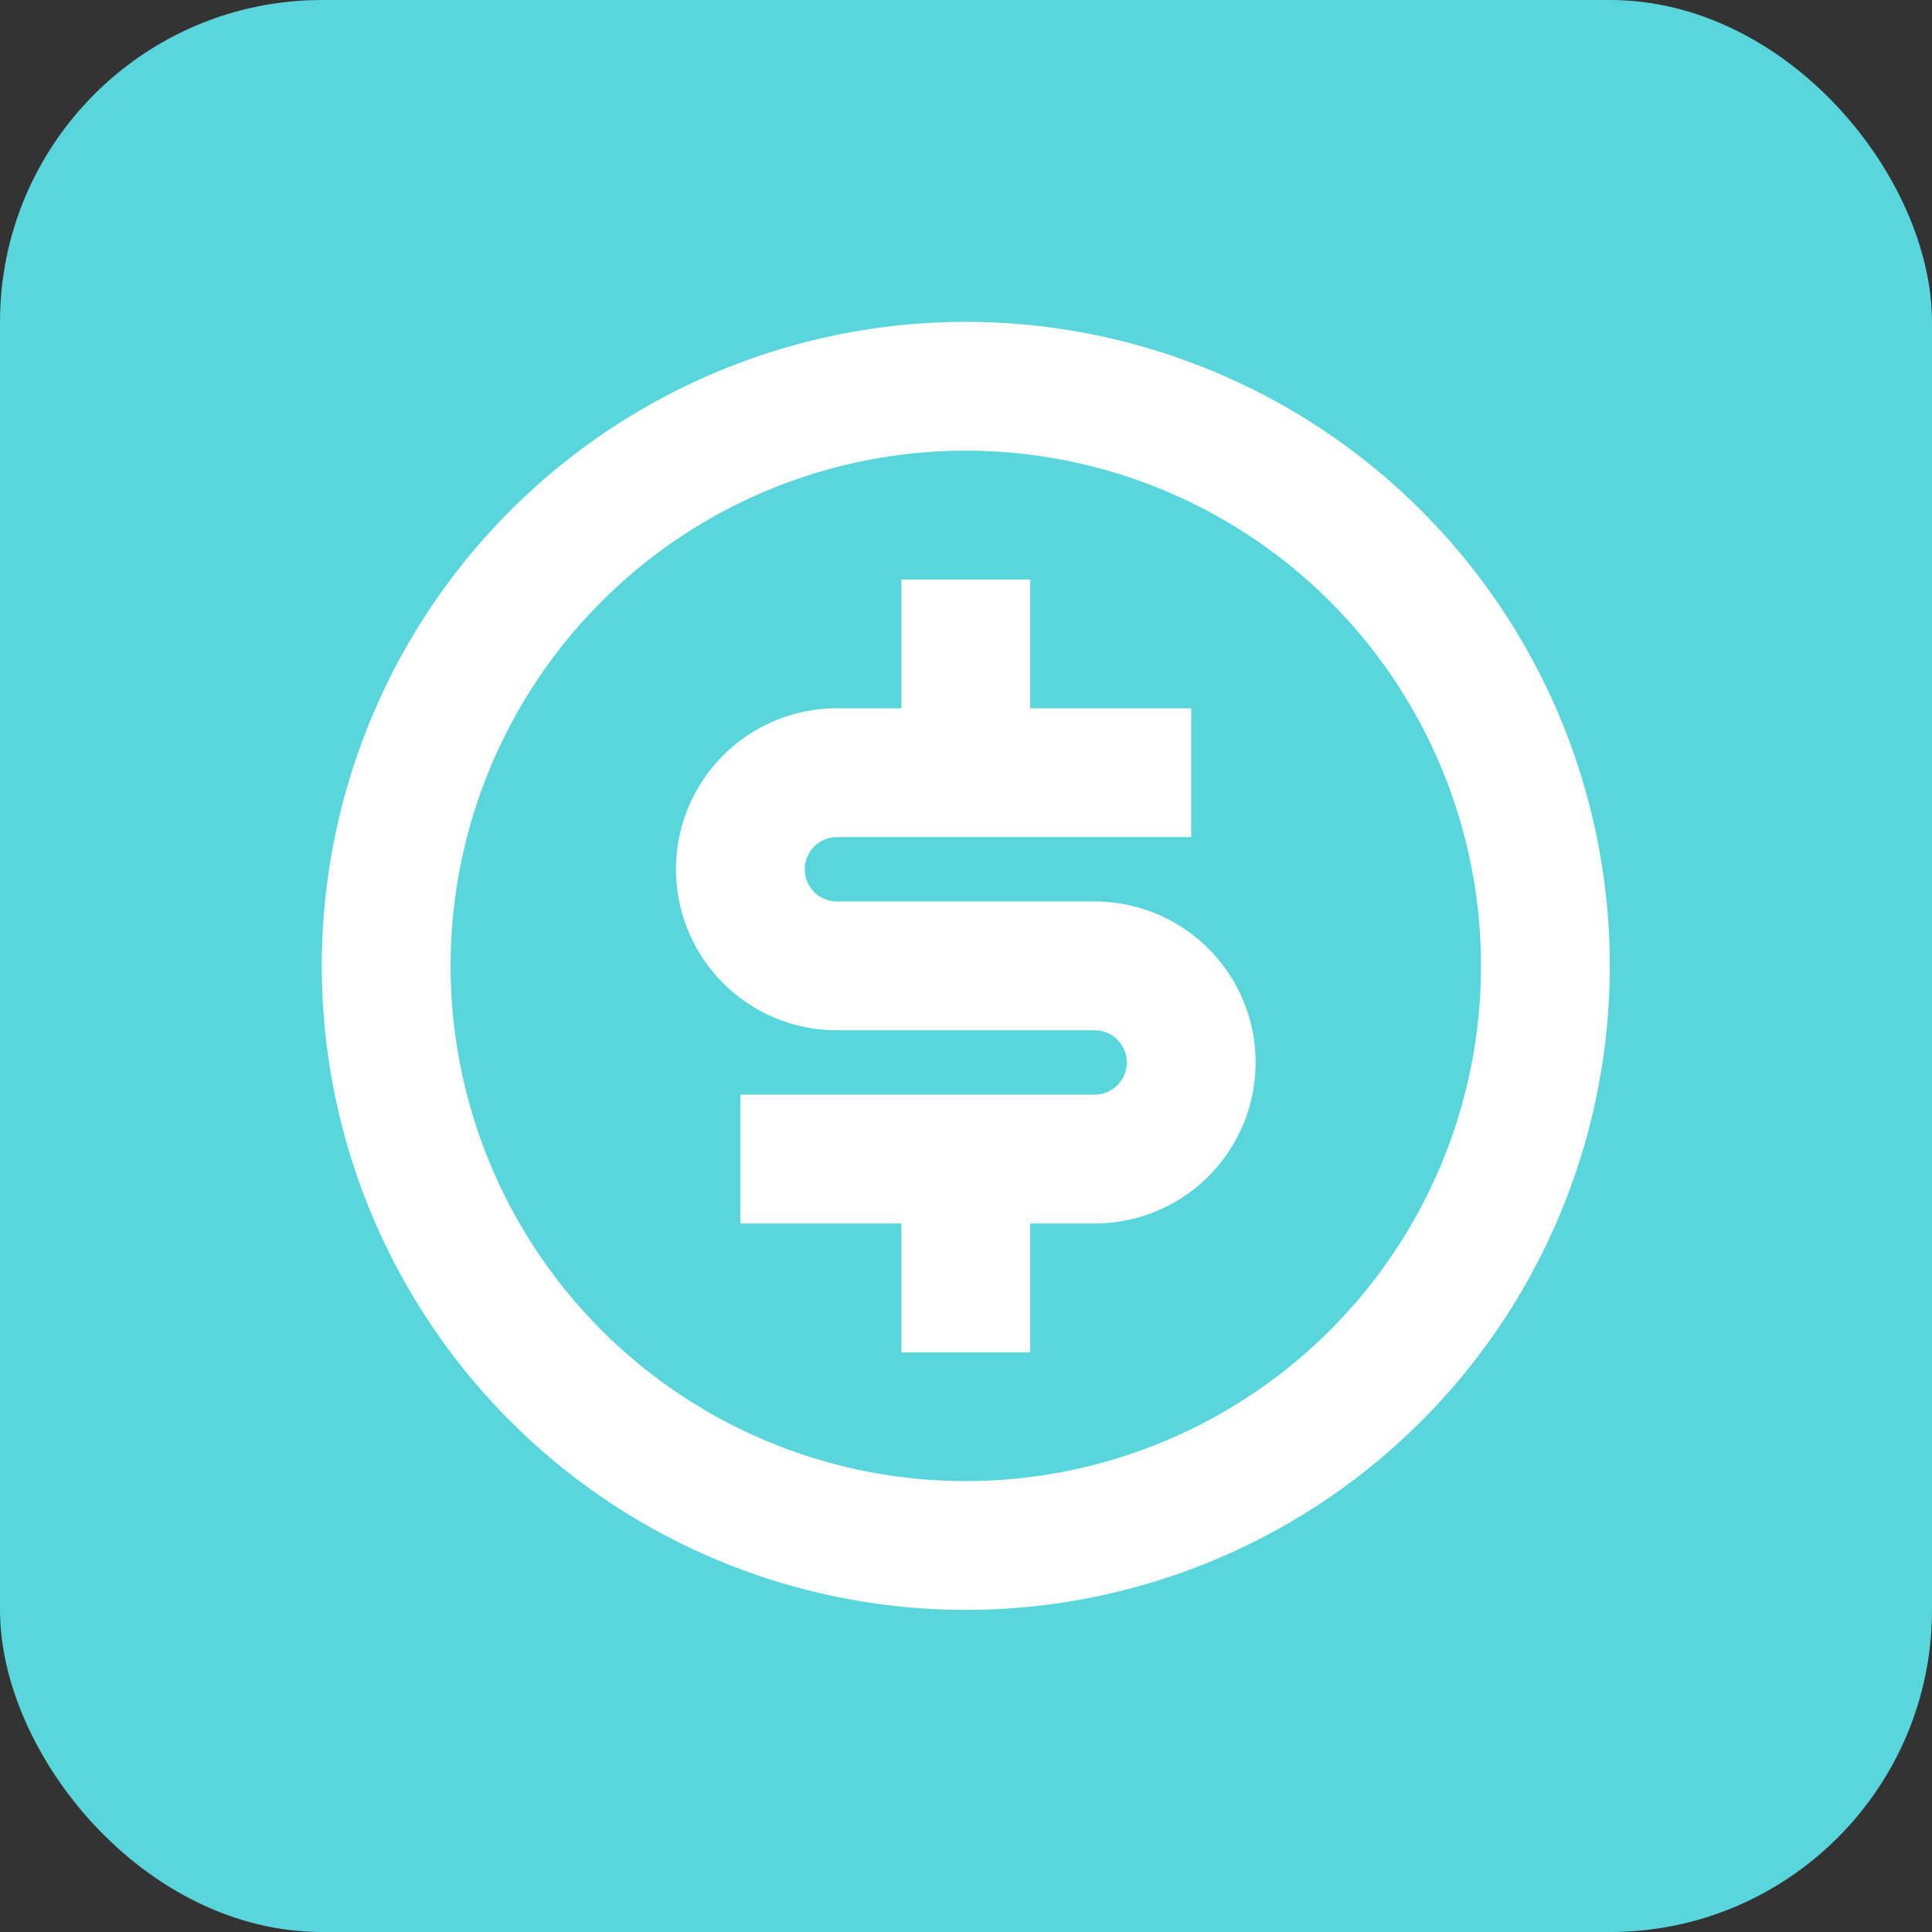 <svg xmlns="http://www.w3.org/2000/svg" width="48" height="48" viewBox="0 0 48 48">
  <rect x="0" y="0" width="48" height="48" fill="#333333" stroke="none"/>
  <defs>
    <style>
      .cls-1 {
        fill: #59d5dc;
      }

      .cls-2 {
        fill: #fff;
      }
    </style>
  </defs>
  <g id="icon_4" transform="translate(-794 -3420)">
    <rect id="icon_box" class="cls-1" width="48" height="48" rx="8" transform="translate(794 3420)"/>
    <path id="icon_price_w" class="cls-2" d="M18,34A16,16,0,1,1,34,18,16,16,0,0,1,18,34Zm0-3.2A12.8,12.8,0,1,0,5.2,18,12.8,12.8,0,0,0,18,30.8Zm-5.6-9.6h8.8a.8.8,0,1,0,0-1.6H14.8a4,4,0,1,1,0-8h1.6V8.4h3.2v3.2h4v3.2H14.8a.8.8,0,1,0,0,1.6h6.4a4,4,0,1,1,0,8H19.6v3.2H16.4V24.4h-4Z" transform="translate(799.995 3425.997)"/>
  </g>
</svg>
